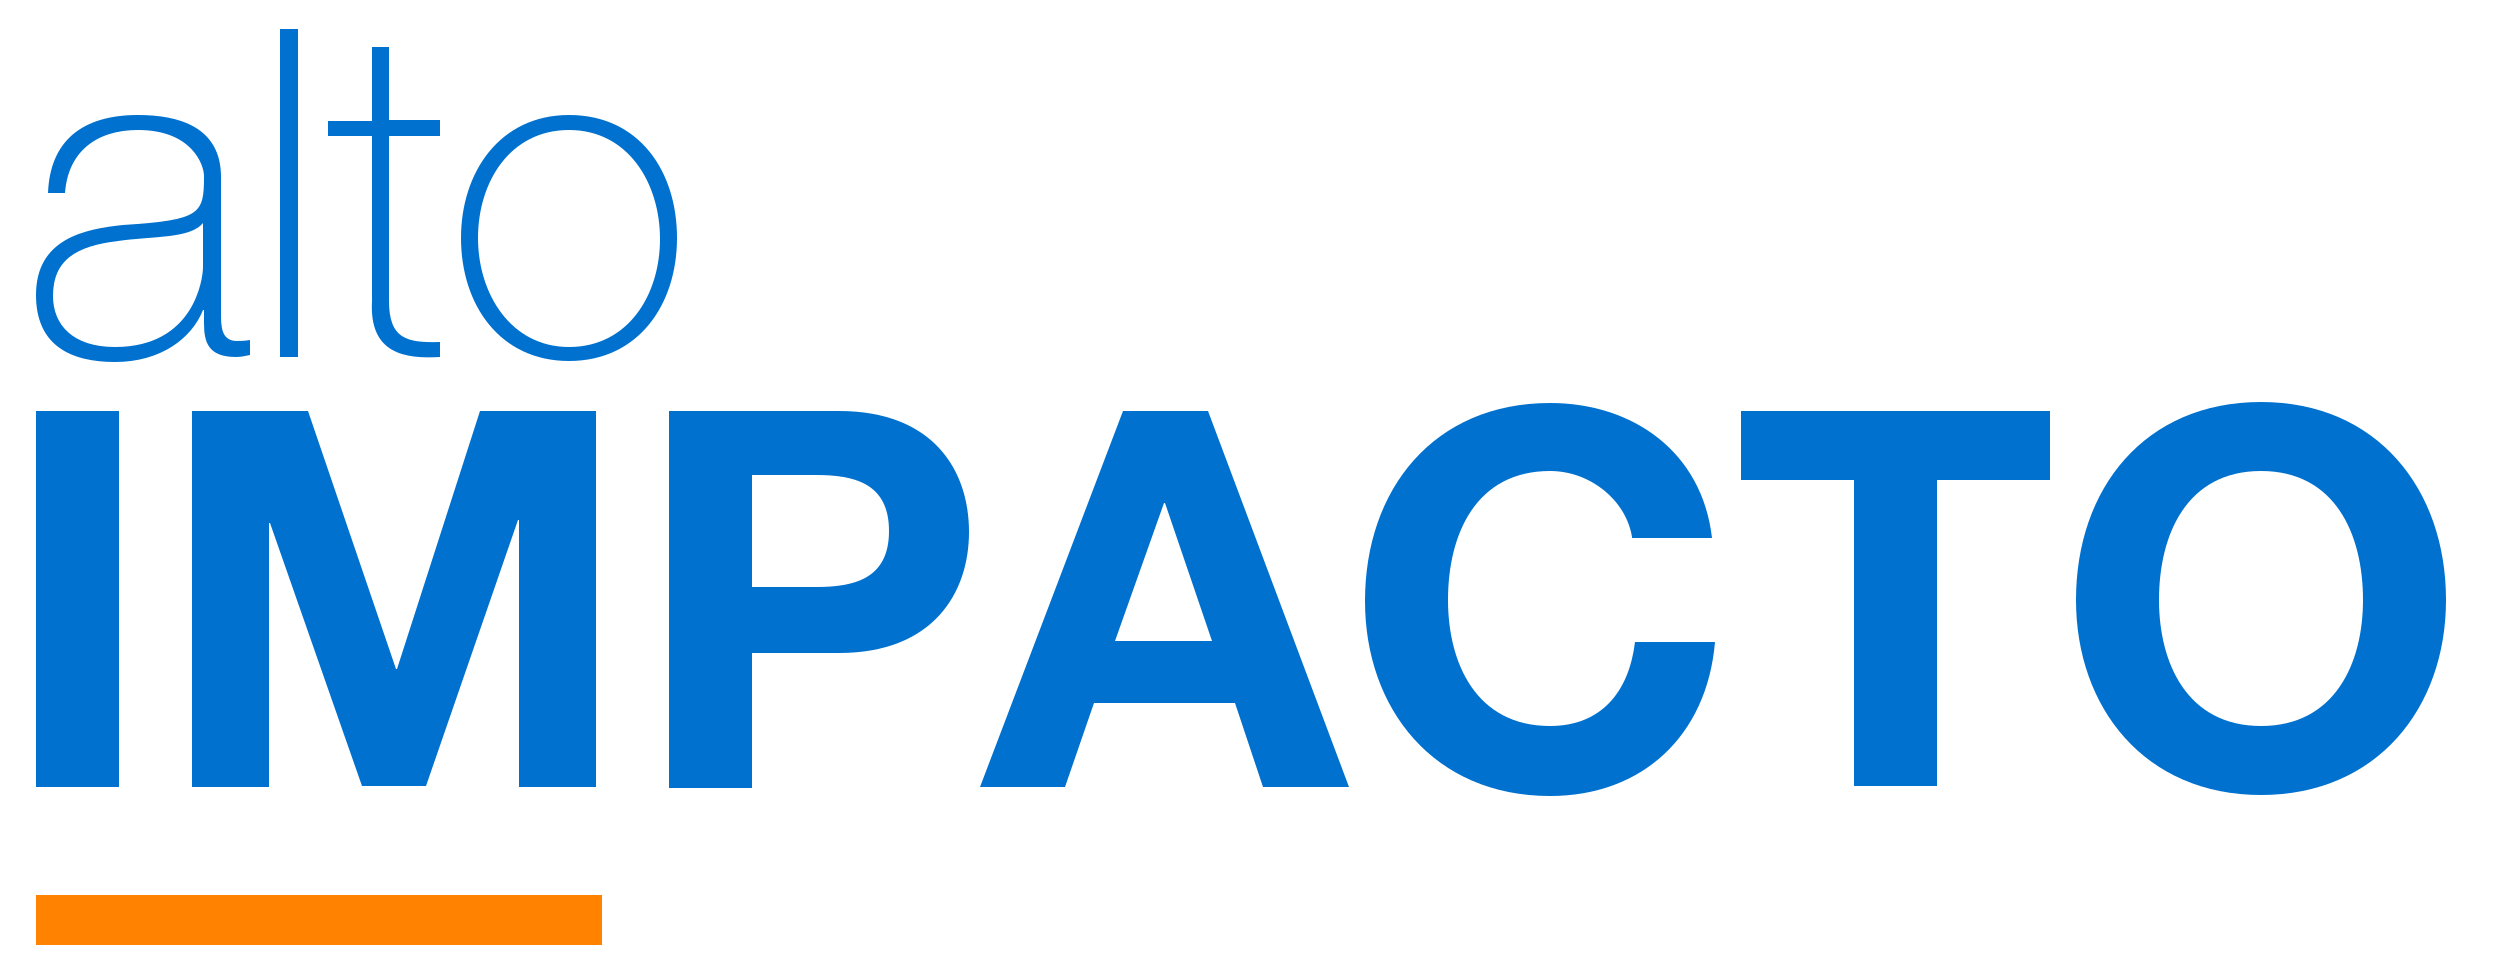 <?xml version="1.0" encoding="utf-8"?>
<!-- Generator: Adobe Illustrator 24.1.1, SVG Export Plug-In . SVG Version: 6.00 Build 0)  -->
<svg version="1.1" id="Layer_1" xmlns="http://www.w3.org/2000/svg" xmlns:xlink="http://www.w3.org/1999/xlink" x="0px" y="0px"
	 viewBox="0 0 250 95.5" style="enable-background:new 0 0 250 95.5;" xml:space="preserve">
<style type="text/css">
	.st0{fill:#0071CE;}
	.st1{fill:#FF8300;}
</style>
<g>
	<g>
		<g>
			<path class="st0" d="M22.1,31.3c0,1.3,0,2.8,1.6,2.8c0.3,0,0.7,0,1.3-0.1v1.5c-0.5,0.1-0.9,0.2-1.4,0.2c-2.8,0-3.2-1.5-3.2-3.4
				V31h-0.1c-1.1,2.8-4.2,5.2-8.8,5.2c-4.5,0-7.9-1.7-7.9-6.7c0-5.6,4.8-6.6,8.7-7c7.8-0.5,8.1-1.1,8.1-4.9c0-1.1-1.2-4.6-6.6-4.6
				c-4.2,0-7,2.2-7.3,6.3H4.8c0.2-5.2,3.4-7.8,9-7.8c4.1,0,8.3,1.2,8.3,6.2V31.3z M20.3,22.3c-1.3,1.6-5.1,1.3-8.5,1.8
				c-4.2,0.5-6.5,1.9-6.5,5.5c0,2.9,2,5.1,6.2,5.1c7.9,0,8.8-6.8,8.8-8V22.3z"/>
			<path class="st0" d="M29.8,2.9v32.8H28V2.9H29.8z"/>
			<path class="st0" d="M44,13.6h-5.1v16.5c0,3.8,1.8,4.2,5.1,4.1v1.5c-3.5,0.2-7.1-0.3-6.8-5.6V13.6h-4.4v-1.5h4.4V4.7h1.7v7.3H44
				V13.6z"/>
			<path class="st0" d="M56.9,11.5c7,0,10.8,5.6,10.8,12.3c0,6.7-3.9,12.3-10.8,12.3s-10.8-5.6-10.8-12.3
				C46.1,17.2,50,11.5,56.9,11.5z M56.9,34.7c5.9,0,9.1-5.2,9.1-10.8S62.8,13,56.9,13s-9.1,5.2-9.1,10.8S51.1,34.7,56.9,34.7z"/>
		</g>
		<g>
			<path class="st0" d="M3.6,41.1h8.3v37.6H3.6V41.1z"/>
			<path class="st0" d="M19.2,41.1h11.6l8.8,25.8h0.1L48,41.1h11.6v37.6h-7.7V52h-0.1l-9.2,26.6h-6.4L27,52.3h-0.1v26.4h-7.7V41.1z"
				/>
			<path class="st0" d="M66.9,41.1h17c9.4,0,13,5.9,13,12.1c0,6.1-3.6,12.1-13,12.1h-8.7v13.5h-8.3V41.1z M75.2,58.7h6.4
				c3.8,0,7.3-0.8,7.3-5.6c0-4.8-3.5-5.6-7.3-5.6h-6.4V58.7z"/>
			<path class="st0" d="M112.3,41.1h8.5l14.1,37.6h-8.6l-2.8-8.4h-14.1l-2.9,8.4H98L112.3,41.1z M111.5,64.1h9.7l-4.7-13.8h-0.1
				L111.5,64.1z"/>
			<path class="st0" d="M163.2,53.7c-0.6-3.7-4.2-6.6-8.2-6.6c-7.4,0-10.2,6.3-10.2,12.9c0,6.3,2.8,12.6,10.2,12.6
				c5.1,0,7.9-3.4,8.5-8.4h8c-0.8,9.4-7.3,15.4-16.5,15.4c-11.6,0-18.5-8.7-18.5-19.5c0-11.2,6.9-19.8,18.5-19.8
				c8.2,0,15.2,4.8,16.2,13.5H163.2z"/>
			<path class="st0" d="M185.4,48h-11.3v-6.9H205V48h-11.3v30.6h-8.3V48z"/>
			<path class="st0" d="M226.1,40.2c11.6,0,18.5,8.7,18.5,19.8c0,10.8-6.9,19.5-18.5,19.5c-11.6,0-18.5-8.7-18.5-19.5
				C207.6,48.8,214.5,40.2,226.1,40.2z M226.1,72.6c7.4,0,10.2-6.3,10.2-12.6c0-6.6-2.8-12.9-10.2-12.9c-7.4,0-10.2,6.3-10.2,12.9
				C215.9,66.3,218.7,72.6,226.1,72.6z"/>
		</g>
	</g>
	<g>
		<rect x="3.6" y="89.5" class="st1" width="56.6" height="5"/>
	</g>
</g>
</svg>

